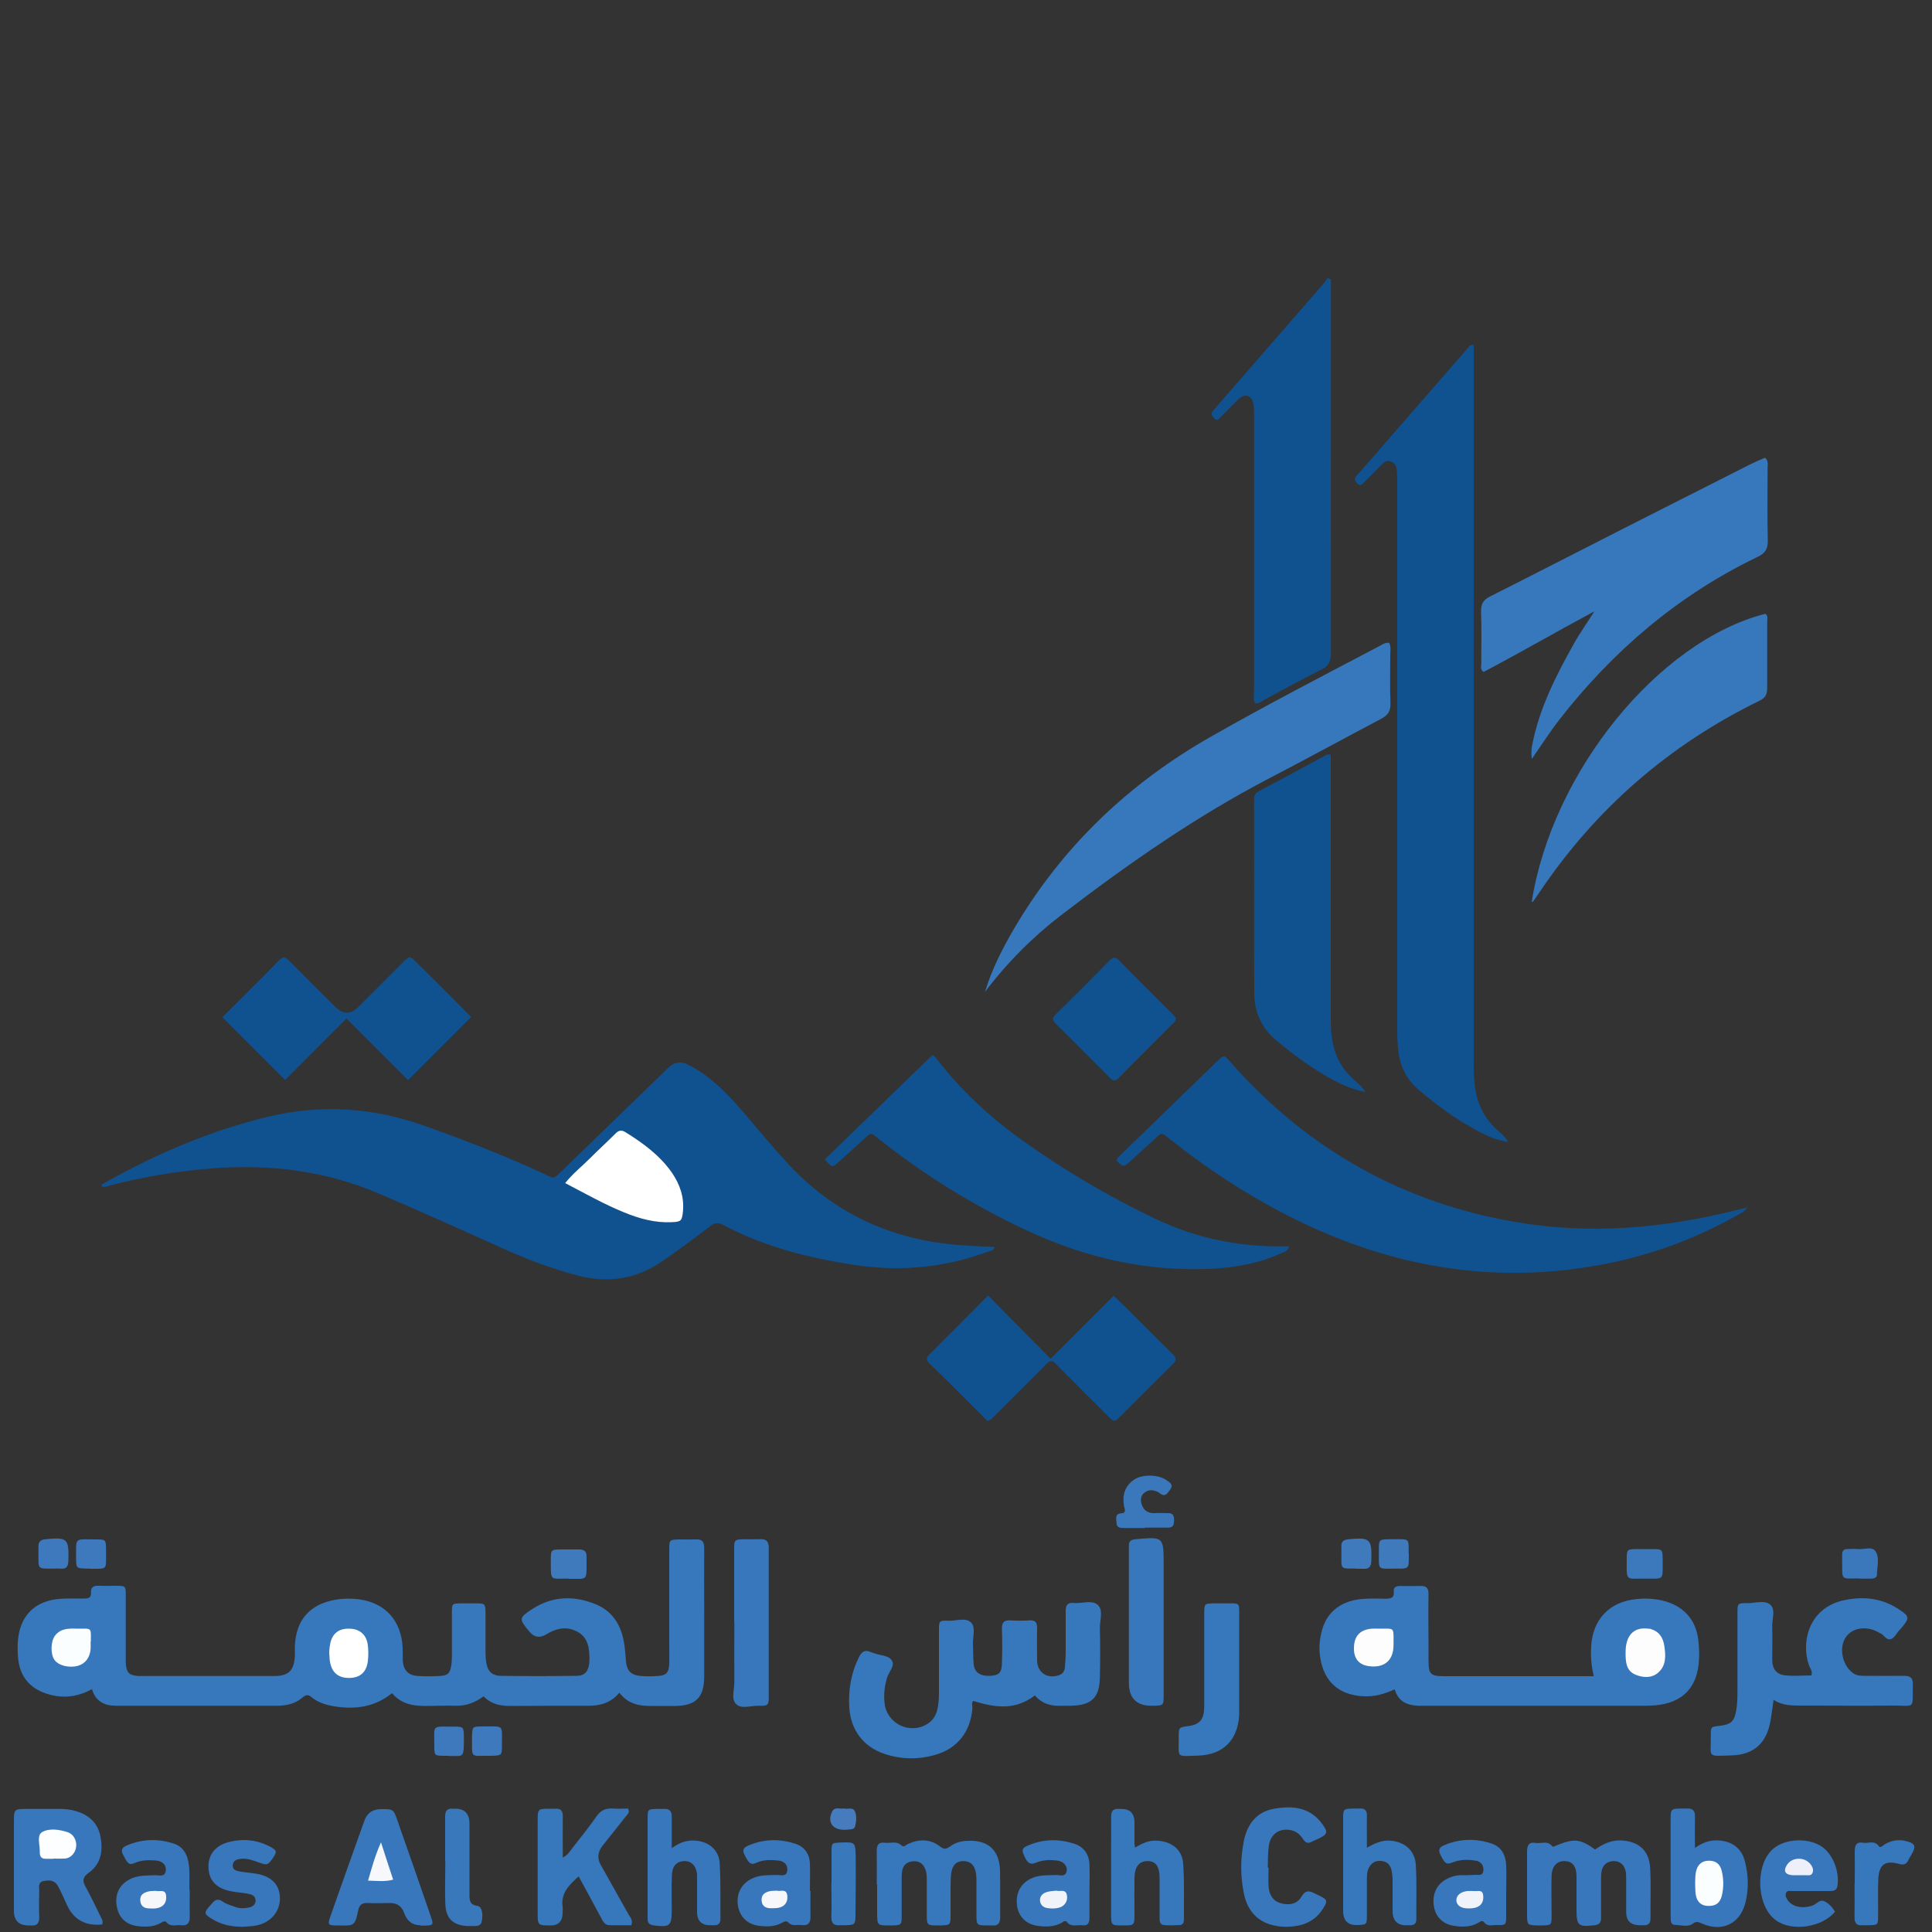 <?xml version="1.0" encoding="UTF-8"?>
<svg id="Layer_1" data-name="Layer 1" xmlns="http://www.w3.org/2000/svg" version="1.1" viewBox="0 0 100 100">
  <rect x="0" y="0" width="100" height="100" fill="#333333" stroke="none"/>
  <defs>
    <style>
      .cls-1 {
        fill: #3978bb;
      }

      .cls-1, .cls-2, .cls-3, .cls-4, .cls-5, .cls-6, .cls-7, .cls-8, .cls-9, .cls-10, .cls-11, .cls-12, .cls-13, .cls-14, .cls-15, .cls-16, .cls-17, .cls-18 {
        stroke-width: 0px;
      }

      .cls-2 {
        fill: #fbfeff;
      }

      .cls-3 {
        fill: #f1f3fa;
      }

      .cls-4 {
        fill: #3b78bb;
      }

      .cls-5 {
        fill: #eeeff8;
      }

      .cls-6 {
        fill: #f7f8fc;
      }

      .cls-7 {
        fill: #f6f7fb;
      }

      .cls-8 {
        fill: #3777bb;
      }

      .cls-9 {
        fill: #3878bb;
      }

      .cls-10 {
        fill: #3e7abc;
      }

      .cls-11 {
        fill: #fdfeff;
      }

      .cls-12 {
        fill: #fdfdfe;
      }

      .cls-13 {
        fill: #3877bb;
      }

      .cls-14 {
        fill: #fff;
      }

      .cls-15 {
        fill: #467cbe;
      }

      .cls-16 {
        fill: #105190;
      }

      .cls-17 {
        fill: #3c79bc;
      }

      .cls-18 {
        fill: #3d79bc;
      }
    </style>
  </defs>
  <path class="cls-16" d="M5.25,61.4c0-.11.1-.14.17-.18,2.67-1.5,5.47-2.7,8.46-3.42,2.72-.65,5.37-.48,8,.44,2.11.74,4.19,1.56,6.22,2.49.61.28.5.35,1.04-.18,1.82-1.77,3.65-3.53,5.47-5.3.29-.28.62-.33.99-.15.8.4,1.47.96,2.09,1.6.69.71,1.3,1.49,1.95,2.24.45.52.9,1.04,1.38,1.54,2.32,2.39,5.15,3.66,8.46,3.95.66.06,1.32.08,2,.11-.04.21-.22.2-.35.25-2.23.82-4.5,1.04-6.85.69-2.4-.36-4.72-.94-6.87-2.09-.25-.13-.43-.1-.64.07-.49.38-.99.75-1.5,1.12-.33.24-.66.48-1,.71-1.34.92-2.8,1.14-4.37.73-1.25-.33-2.46-.77-3.64-1.3-2.22-.99-4.43-2-6.67-2.95-2.72-1.16-5.58-1.52-8.53-1.3-1.83.14-3.63.43-5.4.9-.14.04-.28.1-.42.03h0Z"/>
  <path class="cls-16" d="M78.06,59.11c-.65-.1-1.15-.34-1.64-.61-1.09-.58-2.07-1.31-3.01-2.11-.66-.56-.98-1.3-1.05-2.14-.04-.38-.04-.77-.04-1.16,0-9.34,0-18.68,0-28.03,0-.24,0-.47-.02-.71-.01-.2-.09-.37-.3-.46-.22-.09-.37.04-.51.18-.3.31-.6.61-.91.92-.09.1-.19.18-.32.04-.11-.12-.19-.24-.06-.39.04-.05.09-.1.13-.14,1.88-2.16,3.76-4.32,5.64-6.48.06-.07.11-.19.31-.17v37.29c0,.37.02.73.06,1.09.12.89.47,1.64,1.15,2.25.19.17.4.32.57.63h0Z"/>
  <path class="cls-8" d="M32.07,87.6c-.46.56-1.02.69-1.62.69-1.36,0-2.71,0-4.07.01-.51,0-.98-.11-1.35-.5-.42.31-.88.5-1.42.49-.49-.01-.99,0-1.48.01-.69.01-1.34-.07-1.84-.66-.91.73-1.94.86-3.04.67-.41-.07-.8-.2-1.12-.46-.19-.16-.3-.13-.48.02-.36.31-.8.41-1.26.42-2.8,0-5.6,0-8.39,0-.59,0-1.05-.22-1.24-.86-.79.43-1.58.5-2.39.22-.86-.29-1.34-.9-1.43-1.8-.03-.28-.03-.56-.02-.84.08-1.37.88-2.18,2.25-2.26.39-.02.77-.01,1.16-.01.21,0,.4-.02.38-.3-.02-.29.13-.37.39-.36.3.01.6,0,.9,0,.5,0,.51.01.51.5,0,.99,0,1.98,0,2.97,0,.17,0,.34,0,.52.03.51.17.65.66.68.06,0,.13,0,.19,0,2.28,0,4.56,0,6.84,0,.72,0,1.01-.27,1.06-.99.01-.17,0-.34,0-.52.05-1.38.75-2.2,2.11-2.44.41-.07.82-.07,1.22-.02,1.36.19,2.18,1.11,2.25,2.49.01.24,0,.47.01.71.04.49.3.74.78.77.37.02.73.02,1.1,0,.44-.02.56-.12.63-.57.03-.19.03-.39.03-.58,0-.71,0-1.42,0-2.13,0-.47.01-.47.45-.48.26,0,.52,0,.77,0,.5,0,.51.01.52.49,0,.6,0,1.21,0,1.81,0,.24,0,.47.03.71.06.47.28.73.74.74,1.31.02,2.63.02,3.94,0,.43,0,.61-.23.66-.65,0-.06.01-.13.01-.19,0-.58-.06-1.15-.64-1.45-.54-.29-1.08-.17-1.59.14-.34.21-.63.16-.87-.13-.57-.67-.56-.72.16-1.19,1.05-.67,2.16-.69,3.27-.23.9.37,1.33,1.12,1.47,2.05.05.3.06.6.09.9.05.51.27.72.78.76.28.02.56.02.84,0,.46-.02.6-.16.62-.64.01-.34,0-.69,0-1.03,0-1.64,0-3.27,0-4.91,0-.46.02-.47.47-.49.3,0,.6.01.9,0,.35-.02.44.13.44.46-.01,1.08,0,2.15,0,3.23,0,1.14,0,2.28,0,3.42-.01,1.07-.43,1.49-1.48,1.51-.41,0-.82,0-1.23,0-.64.01-1.24-.09-1.7-.71h0Z"/>
  <path class="cls-16" d="M90.46,62.47c-.18.27-.43.37-.65.49-2.64,1.48-5.47,2.37-8.48,2.74-5.21.64-10.09-.43-14.73-2.81-2.15-1.1-4.16-2.43-6.05-3.93-.47-.38-.4-.35-.83.04-.42.37-.83.76-1.24,1.13-.33.3-.34.29-.69-.06.02-.11.1-.19.18-.26,1.67-1.62,3.34-3.24,5.01-4.86.38-.36.38-.36.72.04,3.98,4.5,8.92,7.29,14.86,8.28,3.75.63,7.46.31,11.13-.59.25-.06.49-.12.78-.19h0Z"/>
  <path class="cls-8" d="M82.51,31.65c-1.94,1.04-3.82,2.13-5.72,3.13-.19-.13-.12-.29-.12-.43,0-.9.02-1.81-.01-2.71-.01-.41.14-.61.49-.78,2.4-1.21,4.79-2.44,7.19-3.66,2.07-1.05,4.15-2.1,6.22-3.15.26-.13.54-.25.8-.36.19.18.13.36.13.52,0,1.25-.02,2.5.01,3.75.01.45-.13.68-.54.87-4.11,1.98-7.49,4.87-10.28,8.46-.47.61-.89,1.27-1.39,1.99-.05-.32-.02-.55.03-.79.37-1.84,1.2-3.49,2.11-5.11.33-.6.73-1.16,1.09-1.73h0Z"/>
  <path class="cls-16" d="M68.89,14.47v3.66c0,5.23-.01,10.46,0,15.69,0,.42-.12.65-.5.84-1,.5-1.98,1.04-2.97,1.57-.14.08-.27.21-.47.17-.09-.23-.04-.46-.04-.7,0-4.69,0-9.38,0-14.08,0-.24.01-.48-.03-.71-.09-.46-.44-.57-.79-.24-.31.3-.6.61-.91.92-.09.09-.18.21-.32.08-.13-.13-.23-.27-.05-.44.05-.04.08-.1.13-.15,1.85-2.13,3.7-4.25,5.55-6.38.08-.1.16-.2.23-.31.05.02.11.05.16.07h0Z"/>
  <path class="cls-16" d="M42.7,60c1.85-1.79,3.7-3.59,5.57-5.4.08.08.15.12.2.19,1.24,1.62,2.72,2.99,4.37,4.18,2.19,1.57,4.5,2.94,6.93,4.1,1.96.94,4.01,1.4,6.17,1.44.25,0,.51,0,.78,0-.05.27-.25.28-.39.35-1.15.53-2.38.75-3.63.81-3.36.16-6.54-.57-9.57-1.99-2.72-1.27-5.26-2.84-7.61-4.7-.46-.36-.38-.42-.88.05-.41.38-.83.75-1.25,1.13-.32.28-.32.28-.69-.14h0Z"/>
  <path class="cls-8" d="M50.98,51.35c.35-1.17.9-2.24,1.5-3.27,2.5-4.26,5.95-7.54,10.23-9.97,2.86-1.63,5.78-3.14,8.69-4.67.15-.08.29-.19.5-.17.11.2.06.42.06.62,0,.84-.02,1.68.01,2.52.01.4-.13.61-.49.8-1.9,1-3.79,2.04-5.7,3.03-3.83,1.99-7.36,4.45-10.78,7.07-1.53,1.17-2.88,2.52-4.04,4.06h0Z"/>
  <path class="cls-8" d="M82.49,86.74c-.14-.58-.16-1.07-.13-1.56.09-1.37.95-2.27,2.32-2.41.45-.05.9-.03,1.35.07,1.1.26,1.76.98,1.88,2.09.03.32.05.65.03.97-.07,1.44-.84,2.25-2.29,2.37-.26.02-.52.02-.77.02-3.66,0-7.31,0-10.97,0-.17,0-.34,0-.52,0-.56-.03-1.01-.21-1.2-.85-.53.24-1.05.39-1.61.36-1.26-.06-2.04-.74-2.24-1.97-.09-.52-.04-1.03.11-1.53.28-.92,1.02-1.46,2.09-1.54.39-.03.77-.02,1.16-.01.27,0,.48-.03.44-.37-.02-.23.13-.29.32-.29.34,0,.69.01,1.03,0,.33-.02.46.1.45.44-.02.9,0,1.81,0,2.71,0,.22,0,.43,0,.65,0,.78.09.87.84.87,1.66,0,3.31,0,4.97,0h2.73Z"/>
  <path class="cls-16" d="M70.67,56.52c-.67-.13-1.2-.37-1.71-.64-1.04-.57-1.99-1.27-2.9-2.03-.76-.63-1.14-1.47-1.14-2.43-.02-3.31,0-6.63-.01-9.94,0-.22,0-.41.25-.53,1.18-.62,2.35-1.26,3.52-1.89.03-.02.08,0,.2,0v.67c0,4.28,0,8.56,0,12.84,0,.39,0,.78.06,1.16.12.83.47,1.56,1.11,2.13.2.18.44.35.62.67h0Z"/>
  <path class="cls-8" d="M79.28,46.69c1.05-6.72,6.55-13.5,12.09-14.92.16.1.1.26.1.4,0,1.14,0,2.28,0,3.42,0,.34-.08.53-.42.69-4.66,2.28-8.45,5.57-11.35,9.88-.11.16-.22.32-.33.48-.02.03-.06.03-.1.05h0Z"/>
  <path class="cls-8" d="M53.56,87.76c-1.04.79-2.09.62-3.18.28-.11.09-.04.25-.05.39-.1,1.21-.77,2.07-1.92,2.4-.87.25-1.74.24-2.6-.04-1.11-.36-1.77-1.23-1.85-2.39-.06-.92.09-1.8.5-2.63.14-.28.31-.4.61-.26.06.03.12.04.18.06.32.13.76.1.92.39.16.27-.17.58-.26.89-.13.44-.18.89-.12,1.34.13,1.04,1.32,1.6,2.21,1.04.27-.17.43-.41.51-.72.07-.29.09-.59.09-.9,0-1.08,0-2.15,0-3.23,0-.49.01-.51.51-.49.4.01.9-.19,1.17.11.23.26.06.74.08,1.13.02.34,0,.69.04,1.03.05.42.35.6.85.58.45-.02.6-.16.61-.65.02-.6.02-1.21,0-1.81,0-.32.12-.42.42-.41.34.02.69.02,1.03,0,.29-.01.37.12.37.39-.01.56-.01,1.12,0,1.68.01.62.5.96,1.1.78.21-.06.32-.21.34-.42.02-.28.04-.56.04-.84,0-.69,0-1.38,0-2.07,0-.29.08-.45.4-.42.42.04.95-.17,1.25.09.32.27.11.81.12,1.23.02.84.02,1.68,0,2.52-.02,1.07-.43,1.46-1.51,1.48-.15,0-.3,0-.45,0-.54.03-1.03-.09-1.41-.54h0Z"/>
  <path class="cls-16" d="M11.5,52.66c.96-.96,1.97-1.95,2.96-2.97.22-.23.35-.12.52.05.79.8,1.58,1.58,2.37,2.37.4.4.8.41,1.19.02.78-.78,1.55-1.55,2.33-2.33.33-.33.34-.33.65-.03.98.97,1.95,1.94,2.87,2.87-1.09,1.09-2.16,2.16-3.27,3.27-1.01-1.01-2.08-2.08-3.19-3.19-1.09,1.1-2.16,2.16-3.17,3.18-1.08-1.08-2.15-2.15-3.25-3.25h0Z"/>
  <path class="cls-16" d="M51.16,67.07c1.1,1.11,2.15,2.18,3.22,3.26,1.1-1.1,2.16-2.16,3.26-3.26.26.25.48.45.69.66.78.78,1.55,1.56,2.33,2.32.24.23.26.37,0,.61-.9.87-1.77,1.76-2.66,2.64-.32.32-.33.32-.65,0-.81-.8-1.61-1.61-2.42-2.42-.09-.09-.19-.18-.27-.28-.19-.23-.34-.16-.52.02-.85.86-1.7,1.71-2.56,2.56-.14.13-.24.3-.47.37-.99-.99-1.99-2-3.01-2.99-.19-.19-.15-.31.02-.47.99-.99,1.98-1.98,3.03-3.04h0Z"/>
  <path class="cls-8" d="M91.8,87.99c-.06.41-.1.75-.16,1.08-.2,1.15-.86,1.76-2.02,1.79-1.31.04-1.05.13-1.07-1.02,0-.46,0-.46.44-.51.61-.07.78-.22.88-.82.05-.3.06-.6.06-.9,0-1.38,0-2.75,0-4.13,0-.49.01-.51.5-.5.41,0,.91-.17,1.19.07.31.26.09.77.11,1.17.02.56,0,1.12,0,1.68,0,.51.23.78.71.82.44.04.89,0,1.32,0,.07-.24-.08-.38-.13-.53-.43-1.24.02-3,1.85-3.37,1.01-.21,1.97-.09,2.84.5.51.34.52.43.14.89-.04.05-.08.1-.13.15-.17.16-.26.44-.49.49-.22.04-.33-.24-.53-.32-.08-.03-.15-.08-.23-.12-.65-.27-1.3-.1-1.59.41-.31.56-.1,1.42.44,1.79.17.12.36.13.55.13.69,0,1.38.01,2.07,0,.32,0,.46.09.46.43-.03,1.36.16,1.1-1.06,1.11-1.55.02-3.1,0-4.65,0-.52,0-1.03.02-1.52-.31h0Z"/>
  <path class="cls-16" d="M60.87,52.7c0,.12-.06.18-.12.24-.96.96-1.92,1.91-2.87,2.88-.17.17-.28.12-.42-.02-.94-.95-1.88-1.89-2.83-2.83-.19-.19-.15-.3.02-.47.93-.92,1.86-1.85,2.78-2.78.16-.16.28-.22.47-.03.93.95,1.88,1.89,2.82,2.83.06.06.11.13.15.18h0Z"/>
  <path class="cls-13" d="M5.29,99.61c-.87.09-1.48-.25-1.83-1.02-.14-.31-.28-.63-.44-.93-.15-.3-.38-.37-.75-.3-.32.06-.24.31-.24.51-.01.45-.02.9,0,1.35.01.34-.13.48-.46.44-.02,0-.04,0-.06,0-.52.01-.79-.24-.79-.76,0-1.53,0-3.05,0-4.58,0-.69,0-.69.72-.69.56,0,1.12,0,1.68,0,.26,0,.51.03.76.1.68.18,1.16.59,1.31,1.28.15.73.07,1.44-.59,1.92-.32.23-.35.41-.17.73.28.51.53,1.03.78,1.55.05.11.15.22.07.42h0Z"/>
  <path class="cls-13" d="M82.56,95.73c.39-.27.8-.48,1.3-.47.91.02,1.49.49,1.55,1.39.05.88.01,1.76.02,2.65,0,.24-.11.36-.35.35-.06,0-.13,0-.19,0-.48,0-.72-.22-.72-.69,0-.56,0-1.12,0-1.68,0-.15,0-.31-.03-.45-.08-.3-.27-.49-.59-.5-.32-.01-.58.17-.65.5-.04.21-.03.43-.03.64,0,.6,0,1.21,0,1.81,0,.23-.09.34-.34.37-.84.1-.93.02-.93-.81,0-.58,0-1.16,0-1.74-.01-.51-.21-.75-.59-.77-.41-.02-.68.25-.7.75-.02.69,0,1.38,0,2.07,0,.5-.01.5-.51.51-.09,0-.17,0-.26,0-.46-.02-.49-.03-.5-.47,0-1.12,0-2.24,0-3.36,0-.34.12-.5.45-.44.28.05.6-.14.84.16.06.08.15,0,.23-.03.94-.38,1.24-.34,2.03.23h0Z"/>
  <path class="cls-8" d="M45.38,97.53c0-.58.01-1.16,0-1.74,0-.3.1-.45.41-.41.29.04.6-.11.86.13.14.13.23-.01.33-.06.59-.27,1.17-.28,1.7.14.21.16.32.1.5-.02.26-.2.58-.28.91-.29,1.04-.05,1.63.47,1.67,1.51.02.82,0,1.63.01,2.45,0,.3-.11.45-.42.42-.06,0-.13,0-.19,0-.61,0-.62,0-.62-.59,0-.6,0-1.21,0-1.81-.01-.63-.23-.92-.66-.93-.44,0-.65.26-.67.91-.02.65,0,1.29-.01,1.94,0,.45-.03.46-.48.48-.04,0-.09,0-.13,0-.61,0-.62,0-.62-.59,0-.58,0-1.16,0-1.74,0-.19,0-.38-.07-.57-.12-.3-.33-.45-.65-.42-.32.03-.52.21-.56.53-.03.21-.02.43-.02.64,0,.56,0,1.12,0,1.68,0,.44-.03.46-.49.47-.04,0-.09,0-.13,0-.64,0-.64,0-.65-.63,0-.49,0-.99,0-1.48h0Z"/>
  <path class="cls-8" d="M32.68,99.65h-1.11c-.27,0-.36-.2-.46-.39-.38-.7-.75-1.4-1.16-2.14-.48.44-.93.85-.83,1.57.02.1,0,.21,0,.32,0,.43-.21.65-.62.65-.67,0-.67,0-.67-.68,0-1.57,0-3.14,0-4.71,0-.65,0-.65.63-.65.09,0,.17,0,.26,0,.31-.03.42.11.41.41-.01.68,0,1.36,0,2.12.28-.15.39-.36.53-.54.41-.52.83-1.04,1.21-1.59.22-.32.49-.44.87-.41.26.02.51,0,.76,0,.13.2-.03.3-.11.41-.4.51-.8,1.01-1.2,1.51-.25.32-.29.65-.1.99.48.86.97,1.72,1.45,2.58.08.14.23.27.14.54h0Z"/>
  <path class="cls-13" d="M21.76,99.65c-.41,0-.69-.21-.84-.63q-.18-.52-.72-.52c-.39,0-.78.02-1.16,0-.3-.02-.45.11-.5.38-.18.89-.24.78-1.18.78-.37,0-.4-.06-.27-.44.53-1.52,1.08-3.04,1.62-4.56.05-.14.1-.28.15-.42.14-.4.43-.6.87-.6.63,0,.63,0,.83.56.58,1.64,1.15,3.29,1.72,4.94.18.52.17.52-.39.53h-.13Z"/>
  <path class="cls-13" d="M38,83.97c0-1.25,0-2.49,0-3.74,0-.55,0-.55.58-.56.26,0,.52.01.77,0,.34-.02.44.14.44.46,0,2.56,0,5.11,0,7.67,0,.47-.03.5-.53.49-.4-.01-.9.19-1.17-.1-.25-.26-.08-.74-.08-1.12-.01-1.03,0-2.06,0-3.09h0Z"/>
  <path class="cls-13" d="M60.23,84.03c0,1.22,0,2.45,0,3.67,0,.58,0,.58-.56.59-.83.02-1.24-.38-1.24-1.19v-6.64c0-.15,0-.3,0-.45-.01-.25.12-.32.35-.34,1.45-.13,1.45-.14,1.45,1.33v3.03h0Z"/>
  <path class="cls-13" d="M87.74,95.64c.42-.29.78-.4,1.18-.38.72.03,1.23.4,1.4,1.1.17.67.2,1.36.04,2.05-.25,1.13-1.18,1.62-2.25,1.16-.17-.07-.28-.16-.49,0-.26.19-.62.07-.94.06-.12,0-.19-.1-.2-.22-.01-.13-.01-.26-.01-.39,0-1.59,0-3.19,0-4.78,0-.63,0-.63.65-.63.06,0,.13,0,.19,0,.3-.02.43.11.42.42-.01.49,0,.99,0,1.61h0Z"/>
  <path class="cls-8" d="M64.14,86.11v2.13c0,.17,0,.34,0,.52-.07,1.3-.82,2.07-2.13,2.11-1.2.04-.98.13-1-.96,0-.5,0-.5.5-.57.59-.08.82-.34.82-1.02,0-1.4,0-2.8,0-4.19,0-.22,0-.43,0-.65.01-.48.01-.48.52-.49.19,0,.39,0,.58,0,.77,0,.71-.07.71.68,0,.82,0,1.63,0,2.45Z"/>
  <path class="cls-13" d="M34.76,95.67c.44-.33.82-.43,1.24-.4.68.05,1.21.48,1.25,1.16.06.96.03,1.93.04,2.9,0,.21-.1.32-.31.32-.06,0-.13,0-.19,0-.47.01-.71-.22-.71-.69,0-.52,0-1.03,0-1.55,0-.13,0-.26,0-.39-.05-.46-.3-.71-.69-.69-.36.02-.59.25-.61.7-.03.6-.01,1.2-.01,1.81,0,.85-.09.92-.92.82-.25-.03-.34-.14-.33-.37,0-.04,0-.09,0-.13,0-1.68,0-3.36,0-5.03,0-.49.01-.49.51-.5.11,0,.22,0,.32,0,.31-.02.43.12.42.42,0,.49,0,.99,0,1.63h0Z"/>
  <path class="cls-13" d="M65.66,96.66c0,.32-.02.65,0,.97.03.41.2.76.63.88.42.11.84.07,1.08-.35.2-.34.41-.3.69-.15.09.05.2.09.29.14.34.17.37.25.16.59-.29.49-.72.8-1.27.92-.45.09-.9.1-1.35-.01-.87-.21-1.35-.83-1.51-1.66-.18-.89-.18-1.8,0-2.69.17-.87.65-1.52,1.57-1.68.95-.17,1.86-.08,2.49.79.31.43.28.53-.2.76-.12.06-.24.1-.35.16-.19.1-.31.06-.43-.12-.13-.2-.29-.37-.53-.45-.62-.19-1.15.11-1.25.75-.06.38-.05.77-.06,1.16.01,0,.03,0,.04,0h0Z"/>
  <path class="cls-8" d="M58.75,95.63c.36-.21.68-.37,1.06-.36.78.01,1.38.43,1.43,1.19.07.96.03,1.93.04,2.9,0,.14-.05.27-.2.28-.28.01-.56.03-.84,0-.22-.02-.22-.23-.22-.4,0-.56,0-1.12,0-1.68,0-.13,0-.26,0-.39-.01-.59-.21-.85-.65-.84-.41.01-.64.3-.65.87-.01.62,0,1.25,0,1.87,0,.59,0,.59-.62.59-.58,0-.59,0-.59-.62,0-1.2,0-2.41,0-3.61,0-.45.01-.9,0-1.35-.01-.32.09-.49.44-.45.02,0,.04,0,.06,0,.47-.01.71.22.71.69,0,.37,0,.73,0,1.1,0,.04.01.08.03.22h0Z"/>
  <path class="cls-8" d="M70.74,95.64c.42-.23.78-.4,1.2-.37.74.05,1.29.49,1.34,1.23.06.94.02,1.89.03,2.83,0,.21-.09.32-.31.32-.04,0-.09,0-.13,0-.53.03-.79-.22-.79-.75,0-.52,0-1.03,0-1.55,0-.19-.02-.39-.06-.57-.07-.28-.25-.44-.55-.46-.29-.02-.49.11-.62.36-.1.2-.1.41-.1.63,0,.6,0,1.2,0,1.8,0,.51-.01.51-.49.53-.49.02-.74-.23-.74-.73,0-1.59,0-3.18,0-4.77,0-.52.01-.52.55-.53.09,0,.17,0,.26,0,.3-.03.44.09.42.4-.01.39,0,.77,0,1.16v.46h0Z"/>
  <path class="cls-13" d="M9.82,97.86c0,.53-.01.94,0,1.35.01.34-.14.48-.46.44-.24-.03-.52.1-.73-.14-.12-.14-.23-.01-.34.04-.36.19-.75.19-1.13.15-.66-.07-1.05-.47-1.13-1.12-.08-.61.21-1.1.77-1.35.41-.18.84-.15,1.27-.17.19,0,.46.11.51-.23.04-.28-.15-.5-.51-.53-.36-.03-.72-.03-1.08.12-.31.14-.38.05-.62-.42-.15-.29,0-.4.22-.49.79-.33,1.59-.35,2.39-.09.45.14.68.48.77.95.1.54.03,1.07.06,1.49h0Z"/>
  <path class="cls-13" d="M94.98,98.95c-.68.82-2.22,1.04-3.05.45-1.04-.73-1.11-2.95-.11-3.74.61-.48,1.68-.54,2.38-.14.62.35,1.02,1.28.91,2.07-.04.27-.2.29-.41.29-.64,0-1.29,0-1.93,0-.12,0-.27-.05-.33.11-.05.13.02.25.09.36.24.35.76.46,1.29.28.2-.07.36-.32.58-.23.26.1.44.33.59.56h0Z"/>
  <path class="cls-13" d="M56.39,97.91c0,.45,0,.9,0,1.36,0,.27-.09.42-.37.38-.27-.03-.57.11-.79-.16-.1-.12-.19-.02-.27.03-.4.22-.83.22-1.26.16-.59-.08-.99-.49-1.06-1.05-.08-.63.18-1.13.71-1.39.42-.21.88-.17,1.33-.19.19,0,.46.12.53-.2.05-.27-.16-.51-.5-.55-.36-.04-.72-.04-1.08.11-.33.14-.48,0-.66-.45-.13-.32.11-.38.3-.46.77-.32,1.56-.32,2.33-.07.5.16.77.55.79,1.07.02.47,0,.95,0,1.42h0Z"/>
  <path class="cls-13" d="M77.96,97.92c0,.41,0,.82,0,1.23,0,.49-.01.5-.52.49-.21,0-.45.08-.6-.12-.12-.15-.21-.07-.32,0-.42.24-.87.23-1.32.15-.53-.09-.9-.48-.98-.99-.1-.61.12-1.11.6-1.39.25-.14.51-.23.8-.23.24,0,.47,0,.71-.02.18-.01.42.08.45-.22.02-.27-.13-.47-.39-.51-.4-.07-.81-.07-1.21.09-.32.13-.4.05-.63-.41-.14-.29,0-.4.22-.49.81-.34,1.64-.35,2.46-.07.5.18.71.61.73,1.12.02.45,0,.9,0,1.36h0Z"/>
  <path class="cls-13" d="M41.95,97.86c0,.45-.01.9,0,1.35.01.34-.14.47-.46.43-.23-.03-.48.08-.67-.12-.12-.13-.22-.06-.34,0-.37.21-.78.21-1.19.16-.62-.08-1.01-.47-1.1-1.08-.08-.6.2-1.12.74-1.37.42-.2.88-.17,1.33-.18.19,0,.46.1.49-.25.02-.28-.14-.46-.47-.5-.38-.04-.77-.05-1.14.12-.28.13-.39.02-.61-.43-.15-.3.03-.39.24-.48.79-.33,1.59-.34,2.39-.08.47.15.74.52.76,1.02.02.47,0,.94,0,1.42h.03Z"/>
  <path class="cls-13" d="M12.55,99.73c-.57,0-1.11-.11-1.6-.42-.38-.24-.4-.3-.12-.63.04-.05.09-.09.13-.14.16-.22.33-.29.59-.1.19.13.43.19.65.27.21.08.43.07.64.03.19-.03.38-.12.39-.36,0-.25-.19-.32-.38-.36-.32-.06-.64-.07-.95-.14-.73-.16-1.09-.57-1.11-1.22-.02-.64.34-1.13,1.03-1.31.75-.2,1.49-.13,2.19.25.32.18.33.25.13.55-.28.4-.31.41-.77.24-.28-.1-.57-.21-.88-.18-.2.02-.4.07-.44.3-.04.26.16.32.36.36.25.04.51.06.77.1.83.11,1.29.55,1.31,1.25.02.7-.47,1.3-1.22,1.44-.23.05-.47.05-.7.07h0Z"/>
  <path class="cls-9" d="M23.04,96.29c0-.75,0-1.5,0-2.26,0-.3.1-.44.41-.41.02,0,.04,0,.06,0,.52-.02.78.23.79.76,0,1.2,0,2.41,0,3.61,0,.31-.03.6.42.66.22.03.29.41.22.78-.05.27-.24.26-.44.26-.11,0-.22,0-.32,0-.73-.04-1.1-.39-1.13-1.13-.03-.75,0-1.5,0-2.26h0,0Z"/>
  <path class="cls-8" d="M96,97.5c0-.56.01-1.12,0-1.67,0-.31.08-.51.43-.45.27.05.59-.15.82.18.08.12.22-.05.32-.11.4-.23.82-.26,1.24-.11.31.1.34.24.19.54-.07.13-.16.26-.22.39-.11.24-.25.27-.51.2-.7-.19-1.01.04-1.05.78-.03.64,0,1.29-.01,1.93,0,.45-.02.46-.48.47-.11,0-.22,0-.32,0-.3.03-.42-.1-.42-.41.01-.58,0-1.16,0-1.74h0Z"/>
  <path class="cls-1" d="M43.04,97.47c0-.54,0-1.07,0-1.61,0-.47.01-.47.45-.49.77-.03.79-.03.8.75.01,1.01,0,2.02-.01,3.03-.01.48-.04.48-.53.5-.09,0-.17,0-.26,0-.33.03-.47-.1-.46-.44.02-.58,0-1.16,0-1.74h0Z"/>
  <path class="cls-4" d="M59.25,79.09c-.37,0-.73,0-1.1,0-.18,0-.36-.03-.36-.27,0-.19-.11-.46.24-.49.29-.02.18-.2.15-.37-.1-.55.03-1.03.5-1.36.44-.31,1.27-.29,1.71.02.15.11.36.23.19.46-.13.17-.25.45-.55.21-.02-.01-.04-.03-.05-.04-.27-.14-.53-.18-.77.03-.19.17-.18.39-.11.6.11.33.35.46.7.44.21-.02.43,0,.64,0,.26-.01.33.12.33.35,0,.22-.03.4-.3.4-.41,0-.82,0-1.22,0h0s0,0,0,0Z"/>
  <path class="cls-17" d="M85.15,81.71c-1-.02-.96.19-.95-.98,0-.54.01-.54.53-.55.26,0,.51,0,.77,0,.55,0,.55.01.56.53v.06c-.01,1.06.11.93-.92.94h0Z"/>
  <path class="cls-10" d="M29.44,81.71c-.97-.02-.93.19-.93-.93,0-.57,0-.58.57-.58.3,0,.6,0,.9,0,.28,0,.39.12.38.39,0,.06,0,.13,0,.19,0,1.1.06.92-.93.94h0Z"/>
  <path class="cls-4" d="M96.25,81.7c-.99,0-.89.13-.9-.89,0-.13,0-.26,0-.39.01-.15.09-.24.24-.24.19,0,.39-.02.58,0,.31.03.73-.16.91.12.22.34.07.79.07,1.2,0,.16-.14.2-.27.21-.22,0-.43,0-.65,0h0Z"/>
  <path class="cls-10" d="M72.92,80.43v.13c0,.63,0,.64-.64.63-1.04,0-.9.13-.91-.94,0-.57,0-.57.58-.58.06,0,.13,0,.19,0,.84,0,.77-.06.77.76h0Z"/>
  <path class="cls-18" d="M2.79,81.19c-.86,0-.8.07-.8-.8,0-.11,0-.22,0-.32-.01-.27.1-.37.37-.4,1.12-.11,1.21-.03,1.18,1.07,0,.31-.08.5-.43.45-.11-.01-.21,0-.32,0h0Z"/>
  <path class="cls-10" d="M70.21,81.19c-.89,0-.77.05-.78-.8,0-.11,0-.21,0-.32-.02-.27.1-.37.37-.4,1.12-.1,1.21-.02,1.18,1.08,0,.33-.11.48-.44.45-.11-.01-.21,0-.32,0h0Z"/>
  <path class="cls-18" d="M25.19,90.88c-.8,0-.76.1-.76-.76,0-.09,0-.17,0-.26.02-.48.02-.5.52-.5,1.16,0,1.03-.13,1.03.96,0,.54-.01.54-.53.56-.09,0-.17,0-.26,0h0Z"/>
  <path class="cls-18" d="M23.23,90.88c-.09,0-.17,0-.26,0-.48-.01-.49-.01-.49-.51,0-1.15-.16-.99,1.03-1,.48,0,.49.02.5.52,0,.06,0,.13,0,.19,0,.97-.05.79-.79.81Z"/>
  <path class="cls-18" d="M4.7,81.19c-.09,0-.17,0-.26,0-.48-.02-.5-.02-.5-.52,0-1.13-.11-.99,1-.99.54,0,.54,0,.55.53,0,.06,0,.13,0,.19,0,.89.06.79-.8.8h0Z"/>
  <path class="cls-15" d="M43.69,93.61c.2.05.47-.1.57.17.09.24.06.5,0,.75-.02.09-.1.14-.19.15-.13.02-.25.03-.38.03-.6,0-.88-.41-.62-.94.14-.28.42-.11.62-.17h0Z"/>
  <path class="cls-14" d="M29.25,61.24c.39-.49.86-.86,1.28-1.28.44-.44.9-.86,1.34-1.3.16-.16.31-.18.5-.06.92.57,1.78,1.2,2.41,2.1.41.6.64,1.26.57,2-.05.5-.1.54-.59.56-.85.04-1.66-.18-2.44-.5-1.06-.43-2.04-.99-3.08-1.53h0Z"/>
  <path class="cls-14" d="M17.04,85.55c.01-.12.01-.29.05-.46.1-.54.45-.81,1-.79.51.01.86.29.94.8.04.25.04.52.02.77-.04.64-.37.97-.96.98-.62.01-.97-.32-1.03-.99,0-.09-.01-.17-.02-.31h0Z"/>
  <path class="cls-2" d="M4.69,84.97c0,.13.01.26,0,.39-.04.45-.28.75-.65.86-.46.13-1.03-.01-1.23-.32-.2-.3-.19-.92.03-1.23.16-.22.39-.33.66-.36.17-.02.34-.02.51-.01.75,0,.7-.09.69.68h0Z"/>
  <path class="cls-12" d="M84.14,85.52c0-.88.43-1.32,1.18-1.22.04,0,.09,0,.13.02.42.12.62.43.69.84.08.52.12,1.05-.33,1.43-.34.28-.78.25-1.16.09-.5-.21-.51-.69-.51-1.15h0Z"/>
  <path class="cls-12" d="M71.45,84.3c.72,0,.68-.08.68.7,0,.17,0,.35-.04.51-.13.56-.58.82-1.24.73-.51-.07-.78-.39-.77-.93,0-.62.31-.96.92-1.01.15-.01.3,0,.45,0h0Z"/>
  <path class="cls-11" d="M2.78,96.21c-.13,0-.26,0-.39,0-.25.01-.34-.12-.33-.35.01-.36-.17-.86.12-1.03.36-.21.88-.14,1.31,0,.41.13.57.64.37,1.02-.11.2-.28.33-.51.35-.19.01-.38,0-.58,0v.02h0Z"/>
  <path class="cls-6" d="M19.05,97.34c.2-.68.36-1.29.67-1.98.23.71.42,1.3.63,1.93-.44.12-.83.06-1.3.05h0Z"/>
  <path class="cls-2" d="M87.74,97.47c.01-.18,0-.38.04-.57.07-.38.3-.58.65-.59.36-.01.6.15.69.54.1.42.1.86,0,1.28-.1.38-.32.53-.71.52-.35,0-.58-.21-.64-.59-.03-.19-.02-.38-.03-.59h0Z"/>
  <path class="cls-7" d="M8.07,97.87c.19.06.5-.12.53.27.03.34-.14.57-.49.63-.12.02-.26.02-.38.01-.27,0-.45-.12-.47-.41-.02-.3.18-.41.43-.47.12-.03.25-.02.39-.03h0Z"/>
  <path class="cls-5" d="M93.16,97.06c-.13,0-.26,0-.38,0-.38-.02-.49-.22-.29-.53.27-.43.96-.43,1.25,0,.09.13.14.27.07.42-.07.15-.21.11-.33.11-.11,0-.21,0-.32,0h0Z"/>
  <path class="cls-3" d="M54.67,97.86c.21.06.48-.1.55.22.07.31-.11.6-.44.67-.16.04-.34.04-.51.02-.23-.02-.41-.14-.44-.38-.02-.24.14-.4.36-.46.16-.05.33-.05.48-.07h0Z"/>
  <path class="cls-3" d="M76.32,97.88c.14.03.42-.11.45.23.03.28-.07.51-.34.61-.13.05-.29.06-.44.06-.37,0-.6-.16-.61-.42,0-.25.21-.44.57-.48.1-.01.21,0,.36,0h0Z"/>
  <path class="cls-7" d="M40.21,97.86c.19.06.49-.13.54.25.04.34-.13.58-.47.64-.12.02-.25.02-.38.02-.26,0-.46-.1-.48-.4-.02-.29.16-.42.41-.48.12-.03.25-.02.39-.03h0Z"/>
</svg>